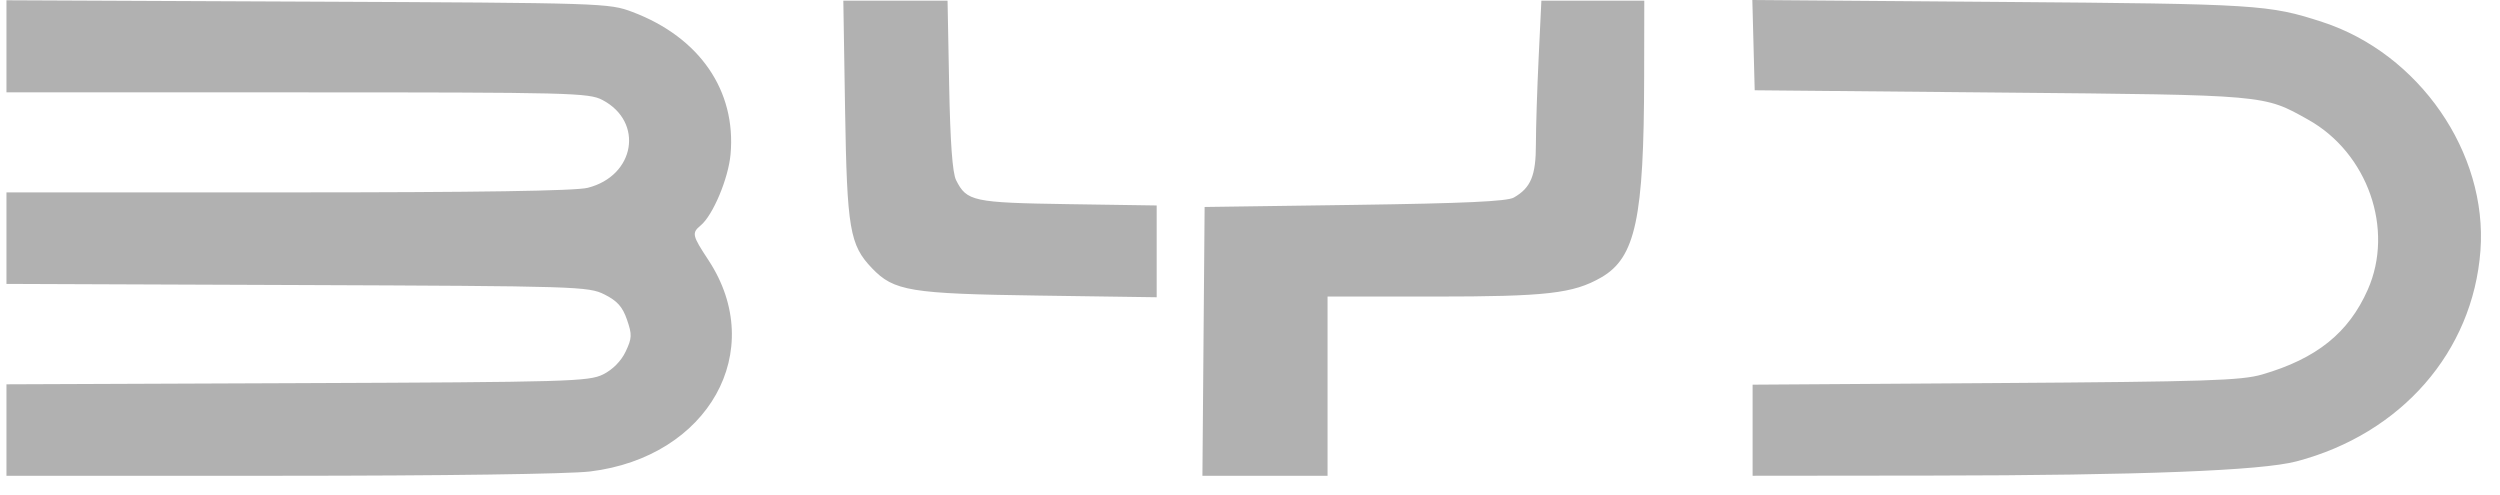 <svg xmlns="http://www.w3.org/2000/svg" width="91" height="18" viewBox="0 0 91 18" fill="none"><path fill-rule="evenodd" clip-rule="evenodd" d="M0.235 1.686V3.362H10.819C20.791 3.362 21.432 3.378 21.93 3.64C23.448 4.44 23.117 6.402 21.391 6.837C20.946 6.949 17.402 7.003 10.483 7.003H0.235V8.668V10.334L10.816 10.375C21.05 10.415 21.417 10.426 22.004 10.719C22.467 10.951 22.661 11.168 22.822 11.636C23.011 12.181 23.005 12.309 22.773 12.799C22.61 13.143 22.301 13.455 21.954 13.628C21.433 13.887 20.71 13.908 10.816 13.947L0.235 13.989V15.653V17.318H10.213C16.112 17.318 20.717 17.254 21.477 17.162C25.79 16.639 27.959 12.769 25.788 9.47C25.193 8.567 25.174 8.481 25.504 8.206C25.951 7.836 26.512 6.501 26.592 5.618C26.802 3.3 25.466 1.359 23.025 0.437C22.167 0.113 22.006 0.107 11.195 0.059L0.235 0.01V1.686ZM30.761 4.007C30.832 8.337 30.93 8.917 31.74 9.762C32.539 10.597 33.125 10.693 37.818 10.759L42.103 10.82V9.149V7.479L38.88 7.431C35.416 7.378 35.189 7.33 34.801 6.556C34.669 6.293 34.589 5.183 34.549 3.097L34.491 0.025H32.594H30.697L30.761 4.007ZM56.007 2.097C55.952 3.236 55.907 4.654 55.907 5.248C55.907 6.393 55.724 6.836 55.103 7.191C54.86 7.331 53.297 7.402 49.309 7.458L43.848 7.534L43.808 12.426L43.768 17.318H46.045H48.323V14.056V10.795H52.183C56.302 10.795 57.262 10.685 58.282 10.1C59.534 9.38 59.84 7.953 59.847 2.793L59.852 0.025H57.979H56.106L56.007 2.097ZM63.828 1.643L63.871 3.286L72.821 3.369C82.556 3.459 82.388 3.445 84.016 4.355C86.185 5.567 87.16 8.345 86.187 10.544C85.492 12.117 84.323 13.055 82.343 13.631C81.58 13.852 80.333 13.892 72.632 13.944L63.795 14.002V15.66V17.318L70.281 17.311C77.925 17.302 82.308 17.132 83.592 16.794C87.406 15.791 90.012 12.807 90.288 9.126C90.556 5.562 88.056 1.947 84.531 0.8C82.59 0.168 82.172 0.142 72.854 0.07L63.785 0L63.828 1.643Z" fill="#B1B1B1"></path></svg>
